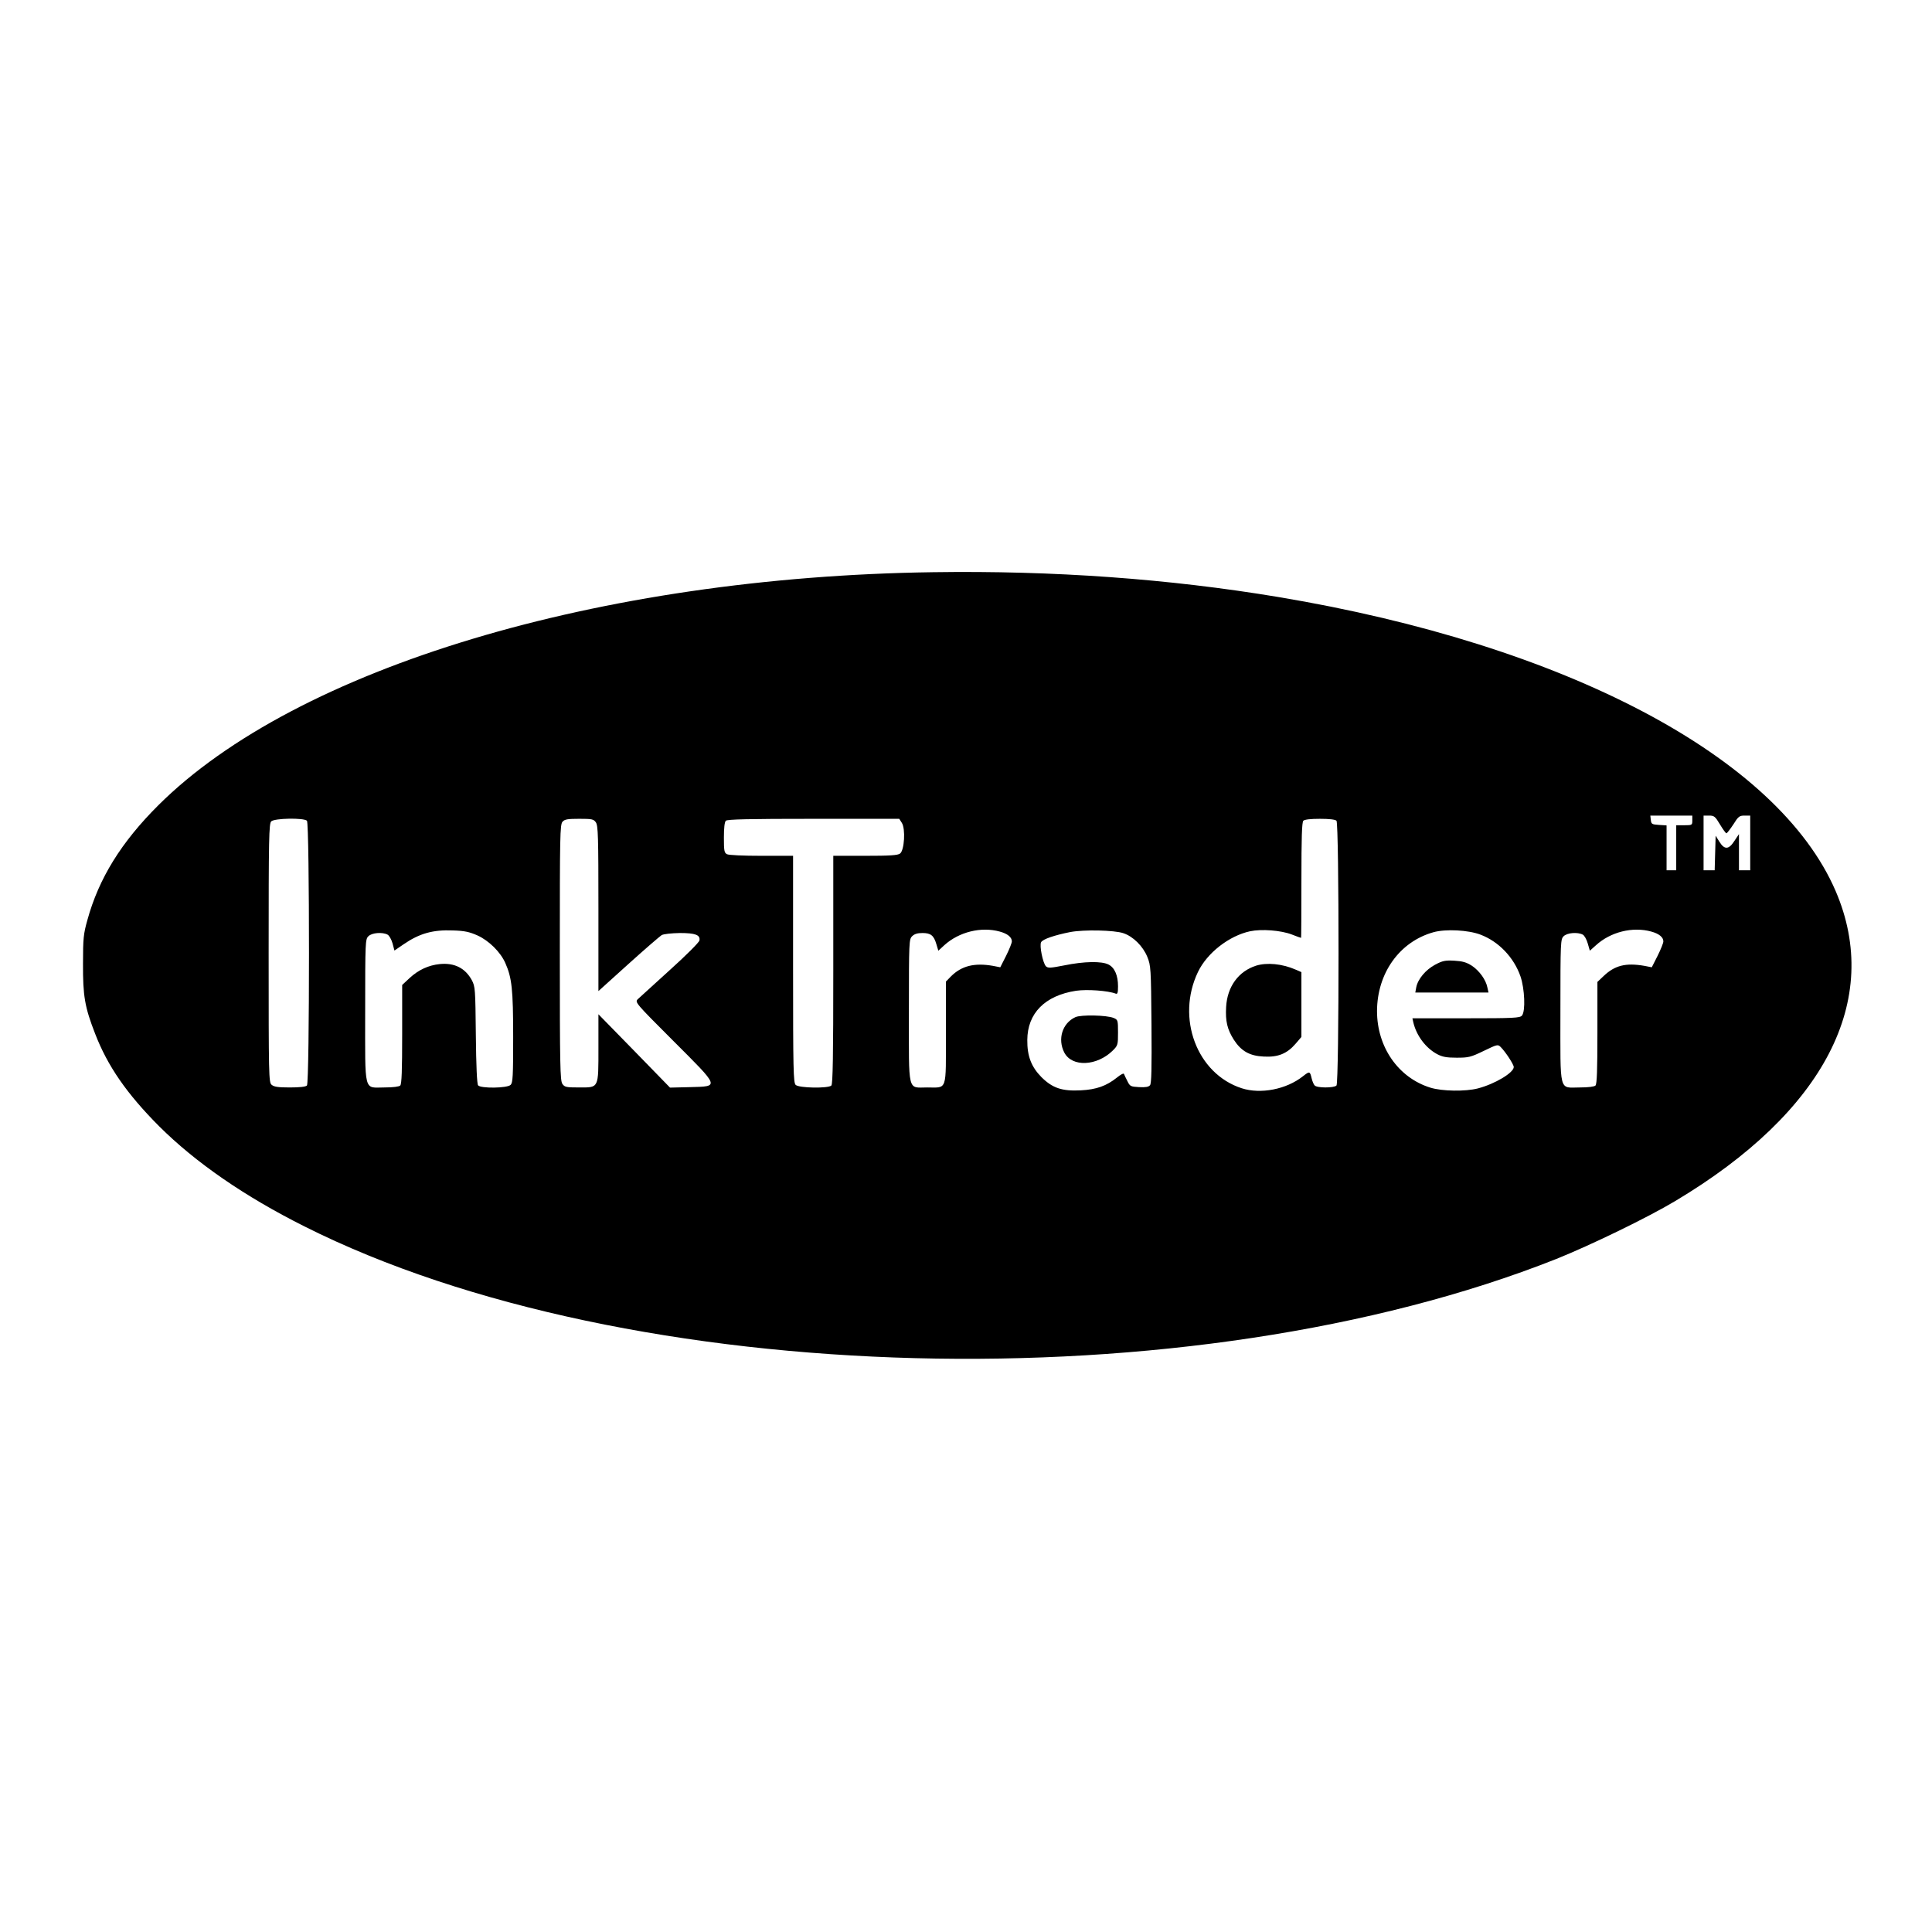 <?xml version="1.0" standalone="no"?>
<!DOCTYPE svg PUBLIC "-//W3C//DTD SVG 20010904//EN"
 "http://www.w3.org/TR/2001/REC-SVG-20010904/DTD/svg10.dtd">
<svg version="1.0" xmlns="http://www.w3.org/2000/svg"
 width="1201pt" height="1201pt" viewBox="0 0 1201 1201"
 preserveAspectRatio="xMidYMid meet">
<g transform="translate(0,1201) scale(0.1,-0.1)"
fill="#000000" stroke="none">
<path d="M5800 8453 c-2075 -29 -3958 -595 -4815 -1448 -232 -231 -371 -456
-442 -715 -24 -85 -27 -114 -27 -270 -1 -201 11 -271 75 -435 78 -203 198
-375 398 -576 227 -226 531 -436 904 -623 2016 -1013 5510 -1103 7782 -202
212 85 569 258 739 360 928 554 1288 1250 997 1927 -360 835 -1679 1530 -3466
1828 -679 113 -1398 165 -2145 154z m4720 -1543 c0 -29 -1 -30 -50 -30 l-50 0
0 -140 0 -140 -30 0 -30 0 0 139 0 140 -47 3 c-44 3 -48 5 -51 31 l-3 27 130
0 131 0 0 -30z m172 -25 c18 -30 36 -55 40 -55 4 0 23 25 43 55 31 50 38 55
70 55 l35 0 0 -170 0 -170 -35 0 -35 0 0 113 0 112 -28 -42 c-35 -55 -62 -57
-94 -5 l-23 37 -3 -107 -3 -108 -34 0 -35 0 0 170 0 170 34 0 c32 0 38 -5 68
-55z m-8784 23 c17 -17 17 -1629 0 -1646 -8 -8 -46 -12 -107 -12 -74 0 -98 4
-113 17 -17 15 -18 54 -18 819 0 716 2 804 16 818 20 20 203 23 222 4z m1796
-10 c14 -20 16 -87 16 -536 l0 -513 186 168 c102 92 196 173 207 180 13 7 61
12 113 13 97 0 128 -12 122 -46 -1 -11 -84 -94 -183 -183 -99 -90 -189 -172
-200 -182 -19 -19 -17 -22 219 -258 293 -293 290 -284 106 -289 l-125 -3 -222
228 -223 228 0 -205 c0 -259 4 -250 -120 -250 -80 0 -90 2 -104 22 -14 20 -16
114 -16 817 0 725 1 796 17 813 13 15 32 18 104 18 79 0 89 -2 103 -22z m1902
-3 c24 -37 16 -171 -11 -191 -15 -11 -63 -14 -217 -14 l-198 0 0 -708 c0 -537
-3 -711 -12 -720 -19 -19 -202 -16 -222 4 -14 14 -16 93 -16 720 l0 704 -196
0 c-115 0 -203 4 -215 10 -17 9 -19 22 -19 103 0 59 4 97 12 105 9 9 144 12
545 12 l533 0 16 -25z m2702 13 c17 -17 17 -1629 0 -1646 -16 -16 -123 -16
-136 1 -6 6 -14 26 -18 42 -11 47 -13 47 -54 15 -103 -82 -263 -113 -381 -75
-279 90 -409 437 -272 723 57 119 194 225 324 253 71 15 191 6 259 -20 30 -12
56 -21 58 -21 1 0 2 161 2 358 0 265 3 361 12 370 8 8 46 12 103 12 57 0 95
-4 103 -12z m-5340 -713 c71 -32 143 -103 173 -171 41 -92 49 -164 49 -461 0
-243 -2 -284 -16 -297 -20 -21 -186 -23 -202 -3 -7 8 -12 121 -14 312 -3 288
-4 302 -25 342 -41 75 -108 109 -199 100 -70 -7 -133 -36 -188 -87 l-46 -43 0
-306 c0 -226 -3 -310 -12 -319 -7 -7 -44 -12 -97 -12 -132 0 -121 -45 -121
477 0 430 1 444 20 463 22 22 87 27 119 10 10 -5 24 -29 31 -54 l12 -45 57 39
c99 68 183 91 306 86 73 -2 103 -9 153 -31z m3247 24 c48 -13 75 -35 75 -61 0
-10 -16 -50 -36 -90 l-36 -71 -46 9 c-115 20 -195 0 -261 -66 l-31 -32 0 -318
c0 -370 10 -340 -116 -340 -124 0 -114 -42 -114 477 0 430 1 444 20 463 14 14
33 20 64 20 52 0 71 -15 87 -70 l12 -40 38 35 c91 82 228 116 344 84z m768
-10 c61 -20 122 -81 149 -147 22 -55 23 -68 26 -420 2 -275 0 -367 -9 -378 -9
-11 -28 -14 -68 -12 -53 3 -57 5 -73 38 -10 19 -19 39 -21 44 -2 6 -21 -4 -43
-22 -66 -53 -129 -75 -225 -80 -118 -6 -176 14 -245 82 -63 64 -89 131 -88
231 1 166 109 276 303 306 69 10 198 1 247 -18 11 -4 14 6 14 46 0 67 -21 116
-59 135 -42 22 -152 20 -274 -5 -87 -17 -102 -18 -115 -6 -19 19 -42 130 -30
150 10 19 85 44 181 63 85 16 274 12 330 -7z m2220 -9 c114 -43 208 -142 249
-260 26 -77 32 -216 9 -243 -12 -15 -49 -17 -347 -17 l-334 0 6 -27 c20 -82
77 -158 148 -196 32 -17 58 -22 121 -22 74 0 87 3 168 42 85 41 88 42 106 24
30 -30 81 -108 81 -124 0 -35 -116 -105 -223 -133 -77 -20 -223 -18 -296 5
-199 62 -331 252 -331 476 1 236 140 431 351 490 76 21 216 14 292 -15z m1062
19 c48 -13 75 -35 75 -61 0 -10 -16 -50 -36 -90 l-36 -71 -46 9 c-116 20 -184
3 -254 -64 l-38 -36 0 -316 c0 -232 -3 -319 -12 -328 -7 -7 -44 -12 -97 -12
-132 0 -121 -45 -121 477 0 430 1 444 20 463 22 22 87 27 119 10 10 -5 24 -30
31 -55 l13 -45 38 34 c91 83 228 117 344 85z"/>
<path d="M7808 6007 c-109 -35 -179 -130 -186 -257 -5 -88 7 -138 47 -202 46
-72 99 -102 187 -106 89 -5 145 18 199 81 l35 41 0 201 0 202 -37 16 c-83 36
-177 45 -245 24z"/>
<path d="M6685 5687 c-81 -37 -112 -136 -69 -220 48 -92 203 -85 302 13 31 31
32 36 32 111 0 77 -1 80 -27 91 -44 18 -203 21 -238 5z"/>
<path d="M8921 6013 c-58 -31 -107 -89 -117 -140 l-6 -33 227 0 228 0 -7 32
c-9 47 -50 104 -97 135 -33 21 -57 28 -108 31 -57 3 -73 0 -120 -25z"/>
</g>
</svg>
